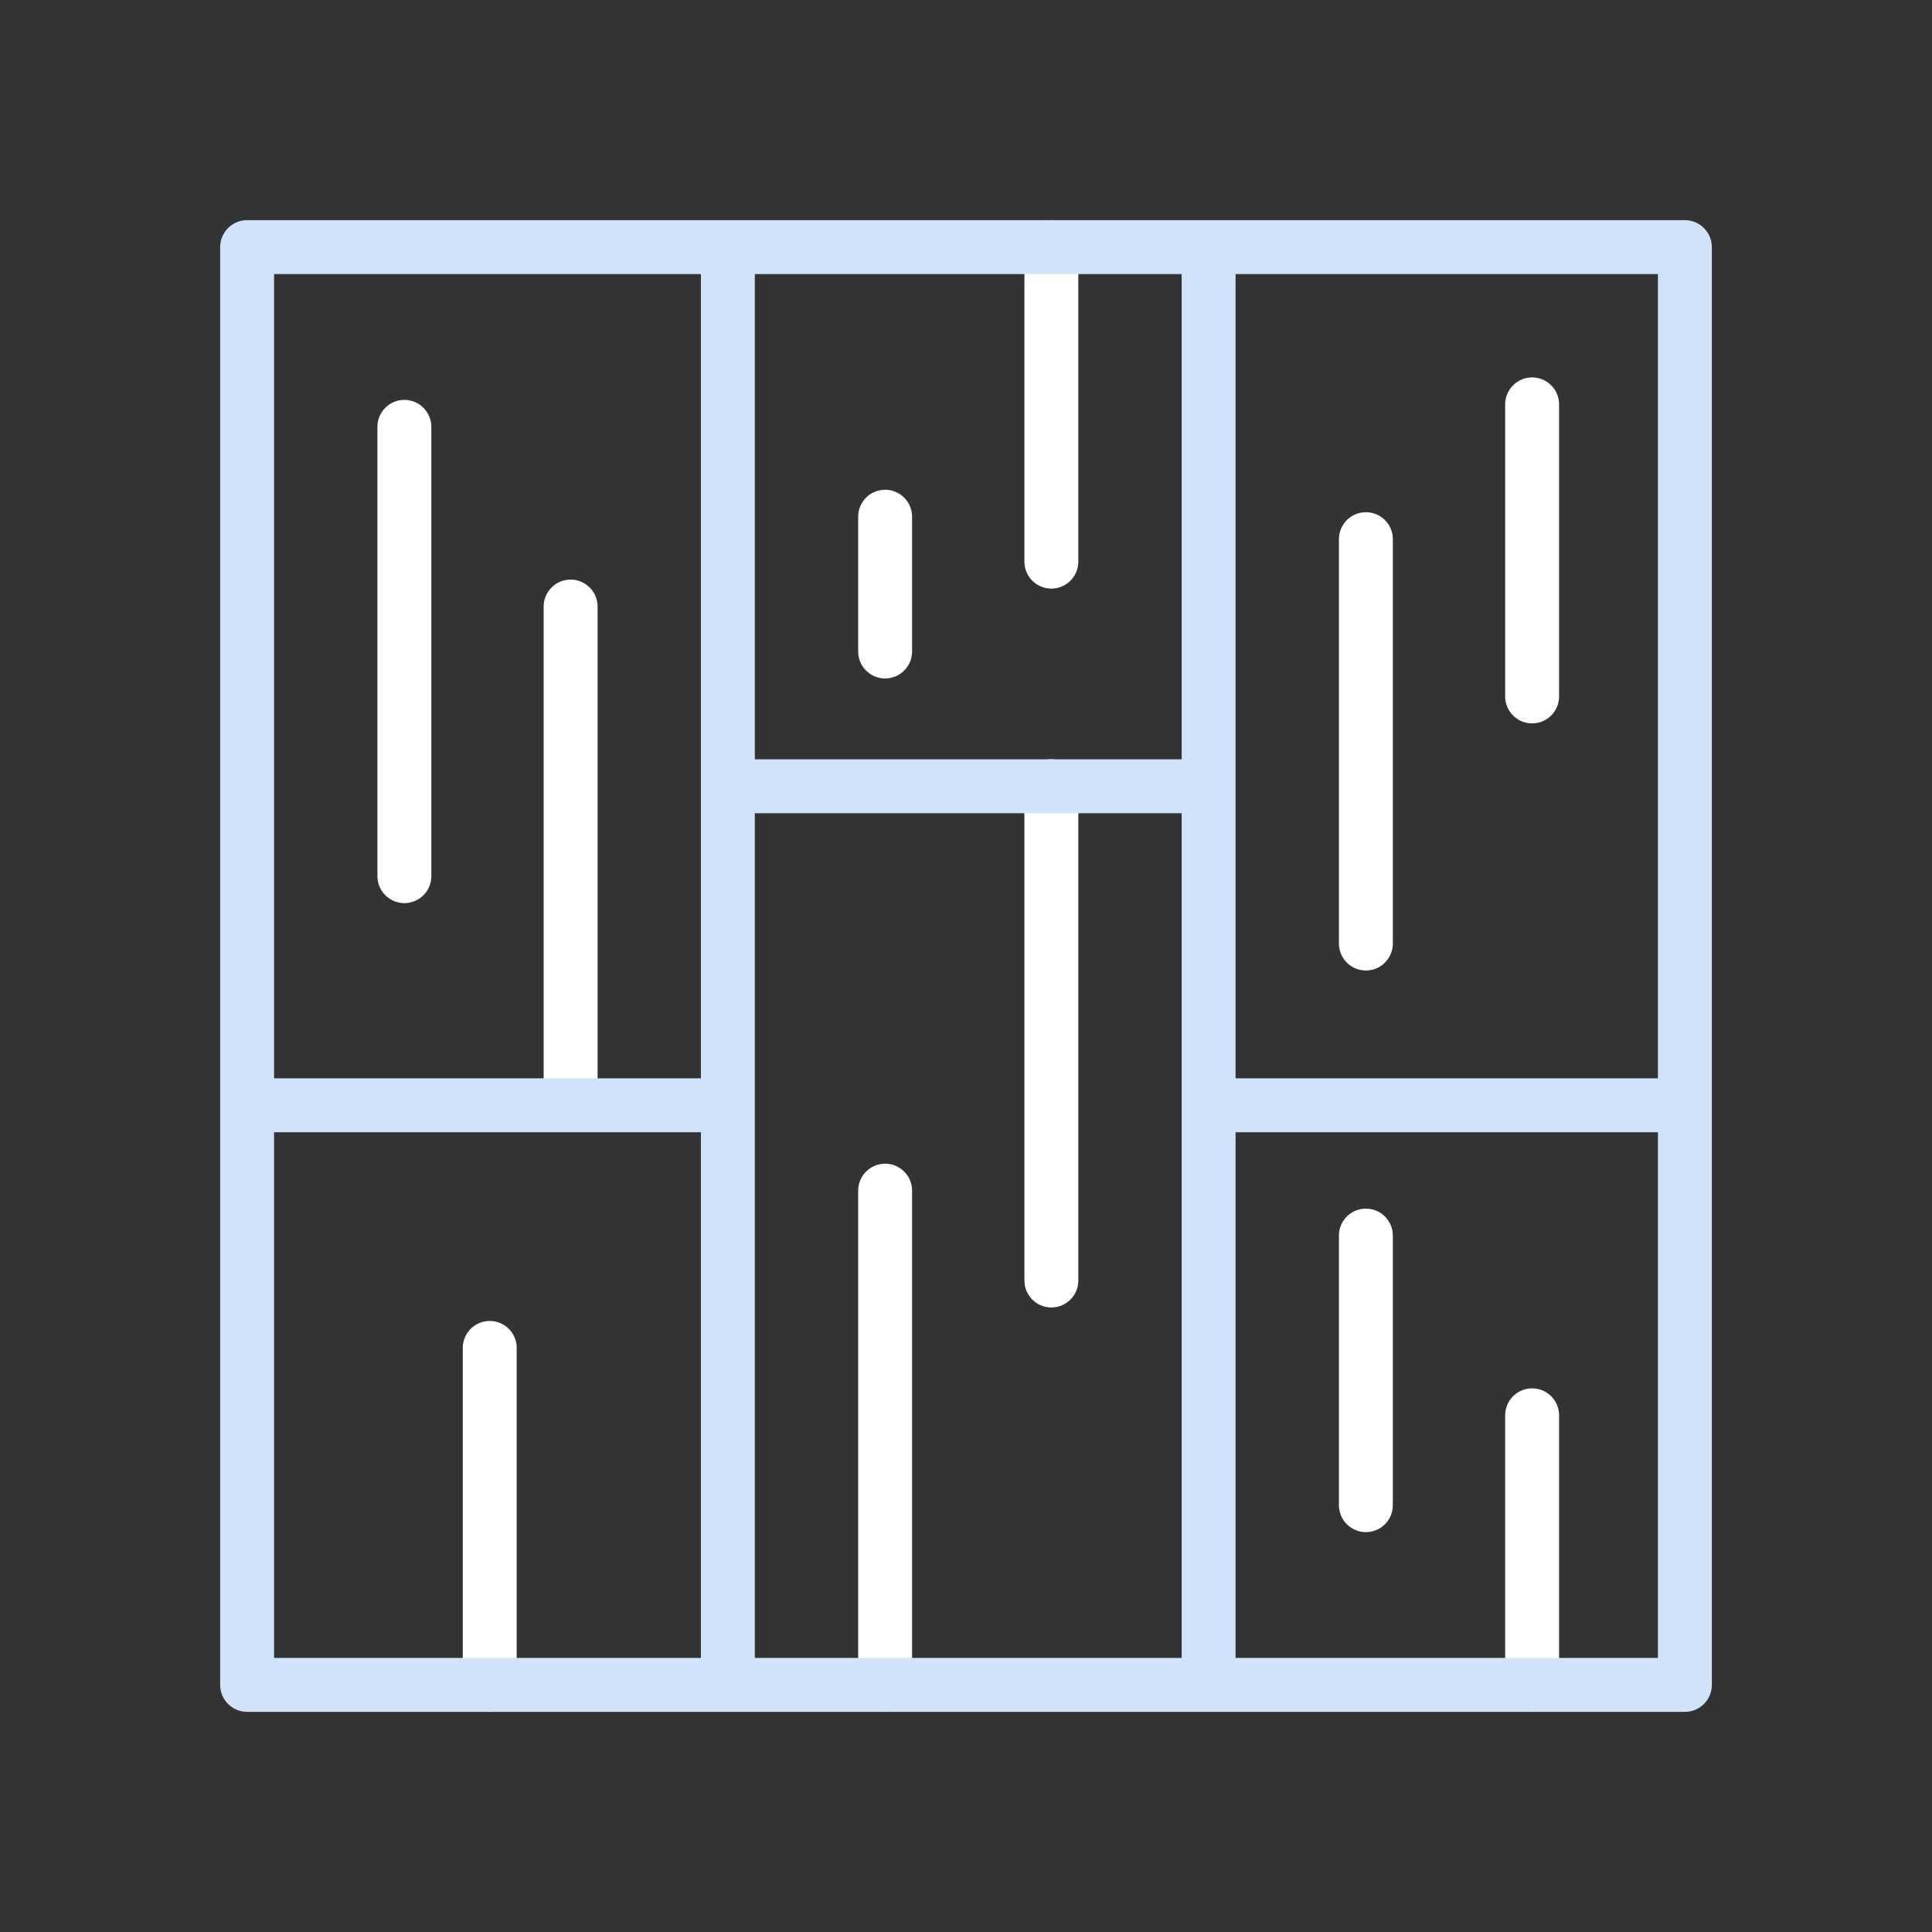 <svg fill="none" height="430" viewBox="0 0 430 430" width="430" xmlns="http://www.w3.org/2000/svg"><rect x="0" y="0" width="430" height="430" fill="#333333" stroke="none"/><g stroke-linecap="round" stroke-linejoin="round" stroke-miterlimit="10" stroke-width="12"><path d="m197 265v110m37-200v110m70-165v90m37-120v65m-214-20v110m-37-150v100m251 120v60m-37-100v60m-195-35v75m125-320v70m-37-10v30" stroke="#fff"/><path d="m55 55h320v320h-320zm0 191h107m0-71h107m0 71h106m-213-191v320m107-320v320" stroke="#d1e3fa"/></g></svg>